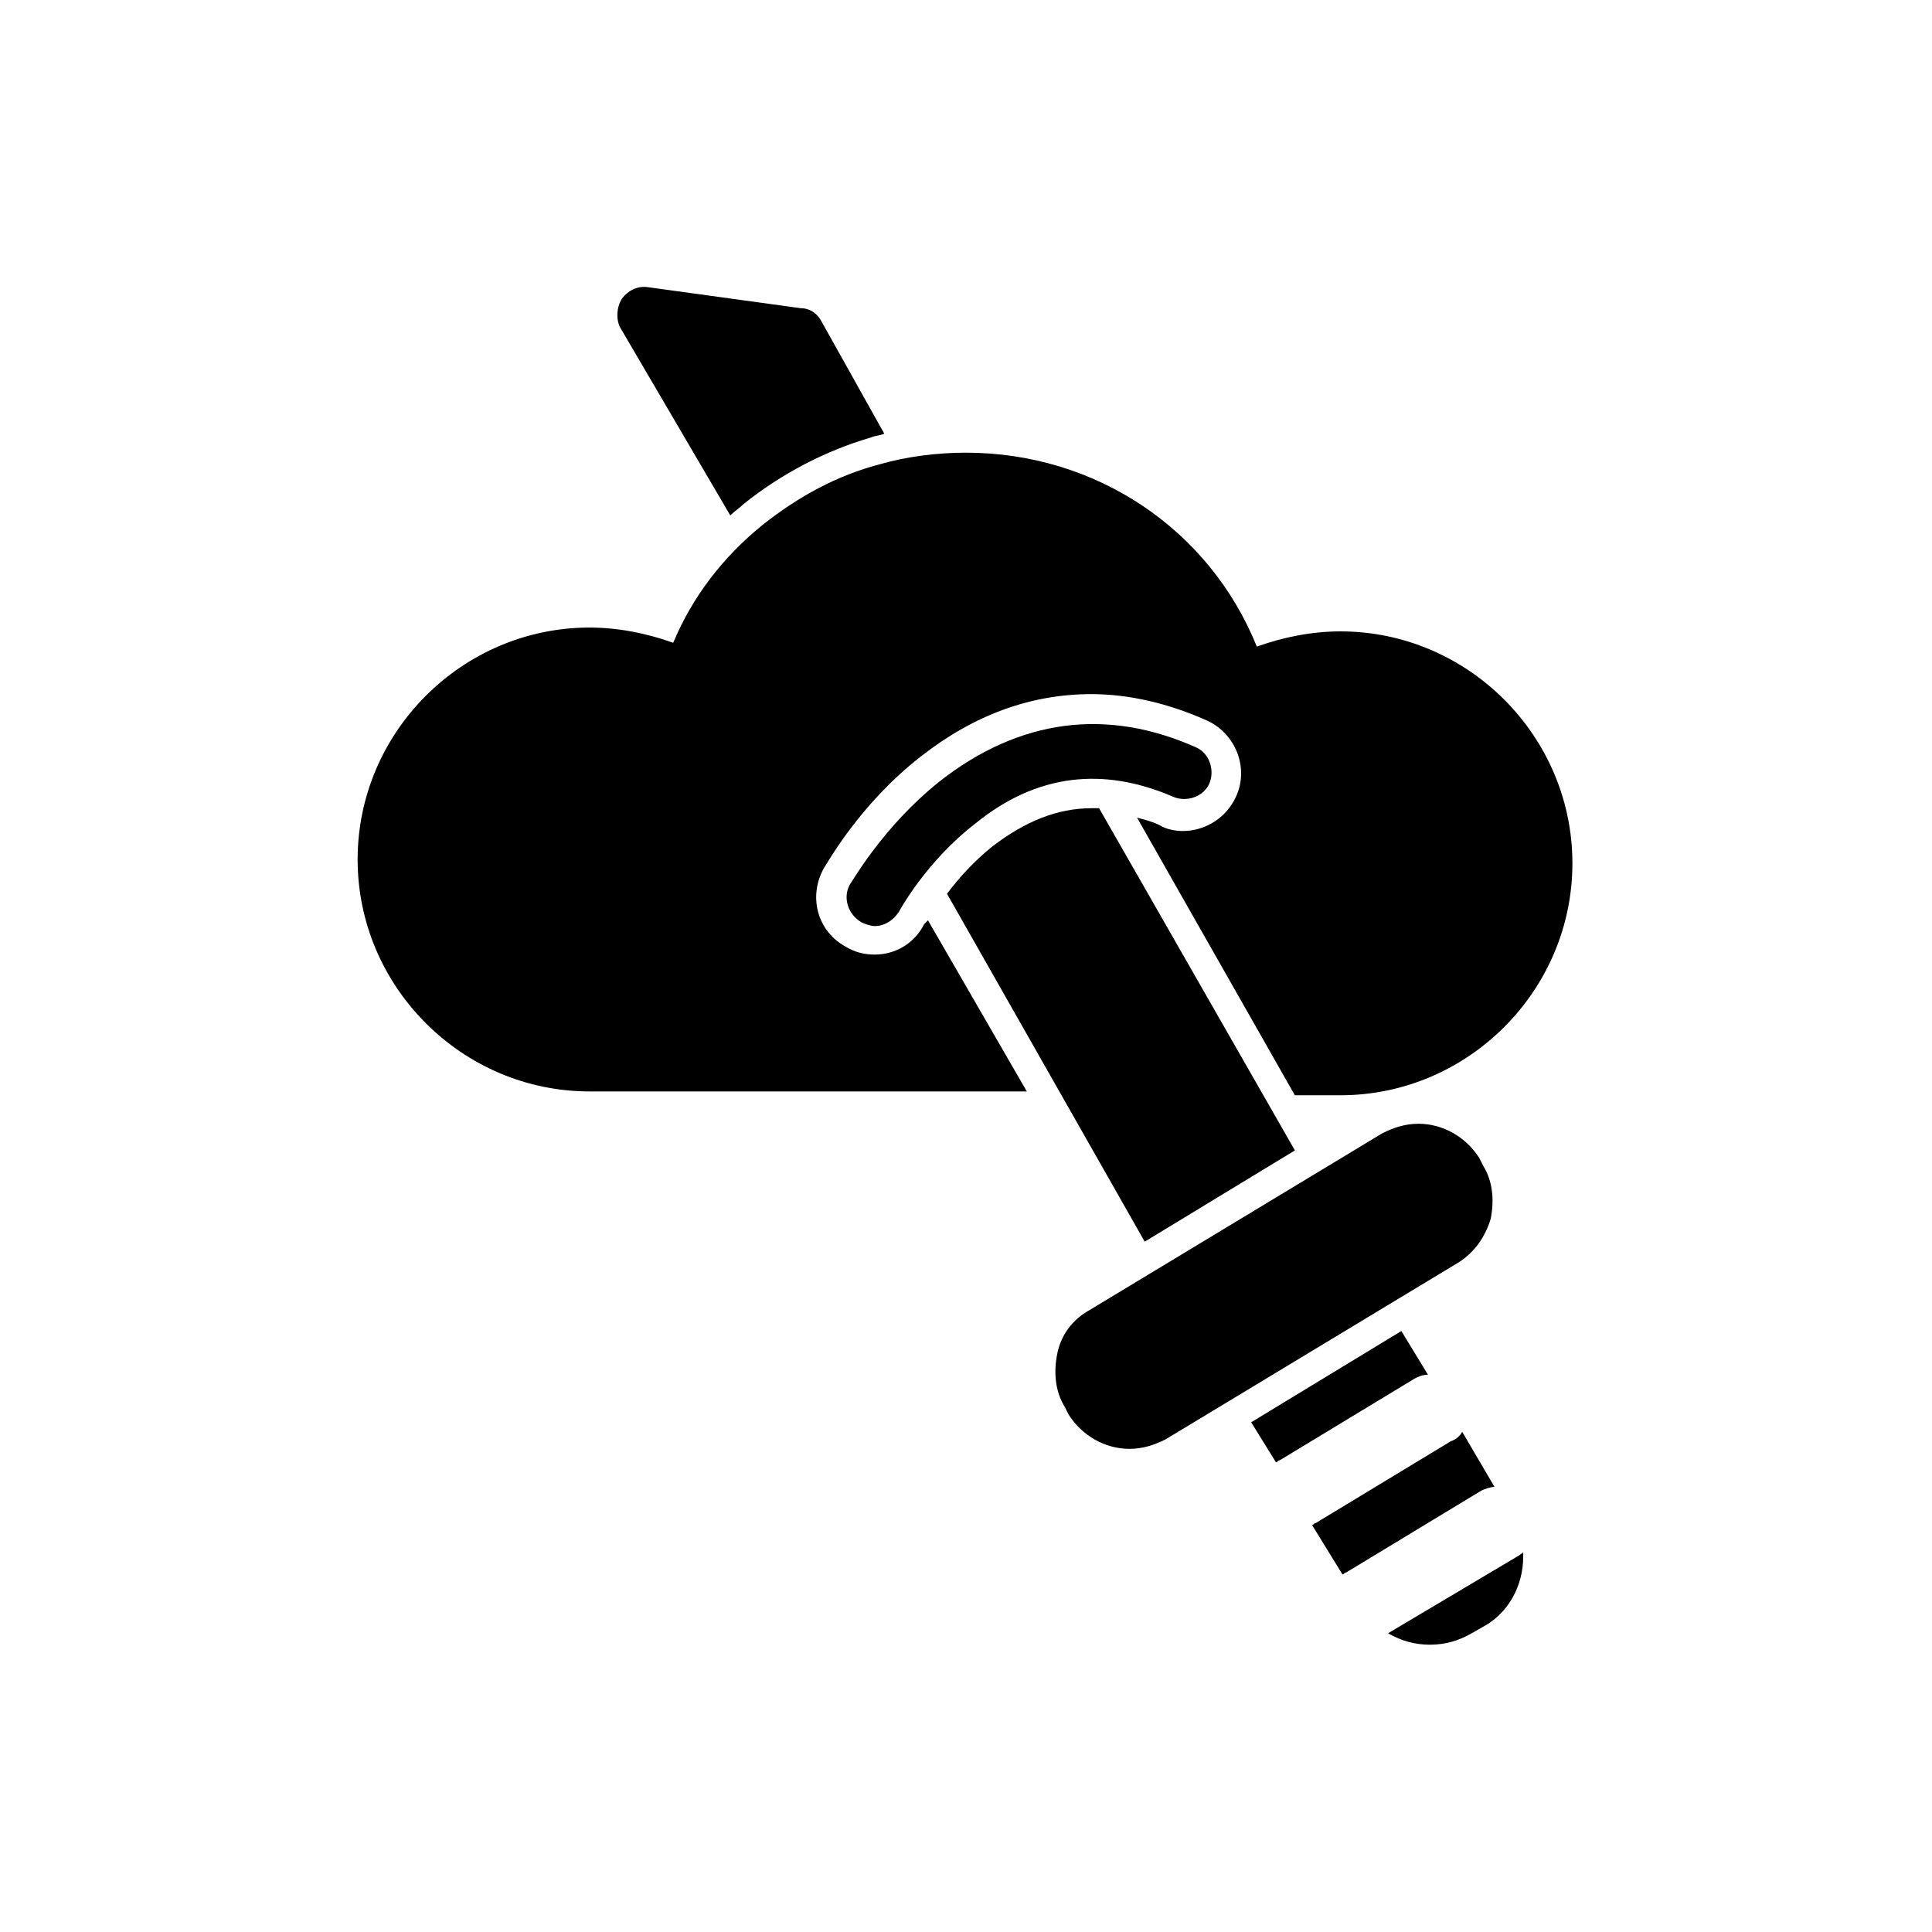 <?xml version="1.0" encoding="UTF-8"?>
<!-- Uploaded to: SVG Repo, www.svgrepo.com, Generator: SVG Repo Mixer Tools -->
<svg fill="#000000" width="800px" height="800px" version="1.1" viewBox="144 144 512 512" xmlns="http://www.w3.org/2000/svg">
 <g>
  <path d="m388.91 388.91c-2.519 5.039-7.559 8.062-13.098 8.062-2.519 0-5.039-0.504-7.559-2.016-7.559-4.031-10.078-13.098-6.047-20.656 1.008-1.512 9.574-17.129 25.695-29.727 14.105-11.082 29.223-16.625 45.344-16.625 10.078 0 20.656 2.519 30.73 7.055 7.559 3.527 11.082 12.594 7.559 20.152-2.519 5.543-8.062 9.07-14.105 9.07-2.016 0-4.535-0.504-6.047-1.512-2.016-1.008-4.031-1.512-6.047-2.016l41.816 73.555h12.09c33.754 0 61.465-27.711 61.465-61.465 0-33.754-27.711-61.465-61.465-61.465-7.559 0-15.113 1.512-22.168 4.031-12.594-31.238-42.82-51.391-77.078-51.391-7.559 0-15.617 1.008-22.672 3.023-11.586 3.023-21.664 8.566-31.234 16.121-10.578 8.566-18.641 19.145-23.68 31.234-7.055-2.519-14.609-4.031-22.168-4.031-33.754 0-61.465 27.711-61.465 61.465s27.711 61.465 61.465 61.465h115.88l-26.199-45.34c-0.504 0.504-1.008 1.008-1.008 1.008z"/>
  <path d="m539.05 467c1.008-5.039 0.504-10.078-2.016-14.105l-1.008-2.016c-3.527-5.543-9.574-9.07-16.121-9.07-3.527 0-6.551 1.008-9.574 2.519l-77.586 46.855c-4.535 2.519-7.559 6.551-8.566 11.586-1.008 5.039-0.504 10.078 2.016 14.105l1.008 2.016c3.527 5.543 9.574 9.07 16.121 9.07 3.527 0 6.551-1.008 9.574-2.519l77.586-46.855c4.031-2.516 7.055-6.547 8.566-11.586z"/>
  <path d="m540.06 538.04-8.566-14.609c-0.504 1.008-1.512 2.016-3.023 2.519l-35.77 21.664c-0.504 0-0.504 0.504-1.008 0.504l8.062 13.098c0.504 0 0.504-0.504 1.008-0.504l35.77-21.664c1.008-0.504 2.519-1.008 3.527-1.008z"/>
  <path d="m522.43 508.32-7.055-11.586-39.801 24.184 6.551 10.578c0.504 0 0.504-0.504 1.008-0.504l35.77-21.664c1.008-0.504 2.016-1.008 3.527-1.008z"/>
  <path d="m546.61 556.18-34.762 20.656c3.527 2.016 7.055 3.023 11.082 3.023 4.031 0 7.559-1.008 11.082-3.023l3.527-2.016c7.055-4.031 10.578-12.09 10.078-19.648 0 0.504-0.504 0.504-1.008 1.008z"/>
  <path d="m454.91 355.16c3.527 1.512 8.062 0 9.574-3.527 1.512-3.527 0-8.062-3.527-9.574-23.68-10.578-46.855-7.559-68.016 9.07-15.113 12.09-23.176 26.703-23.68 27.207-2.016 3.527-0.504 8.062 3.023 10.078 1.008 0.504 2.519 1.008 3.527 1.008 2.519 0 5.039-1.512 6.551-4.031 0 0 7.055-13.098 20.152-23.176 16.121-13.102 33.754-15.117 52.395-7.055z"/>
  <path d="m487.16 448.87-51.891-90.684h-2.016c-9.07 0-17.633 3.527-26.199 10.078-5.039 4.031-9.07 8.566-12.09 12.594l52.395 92.195z"/>
  <path d="m337.53 280.59c1.008-1.008 2.519-2.016 3.527-3.023 10.078-8.062 21.664-14.105 33.754-17.633 1.008-0.504 2.519-0.504 3.527-1.008l-16.625-29.727c-1.008-2.016-3.023-3.527-5.543-3.527l-40.305-5.543c-3.023-0.504-5.543 1.008-7.055 3.023-1.512 2.519-1.512 5.543-0.504 7.559z"/>
 </g>
</svg>